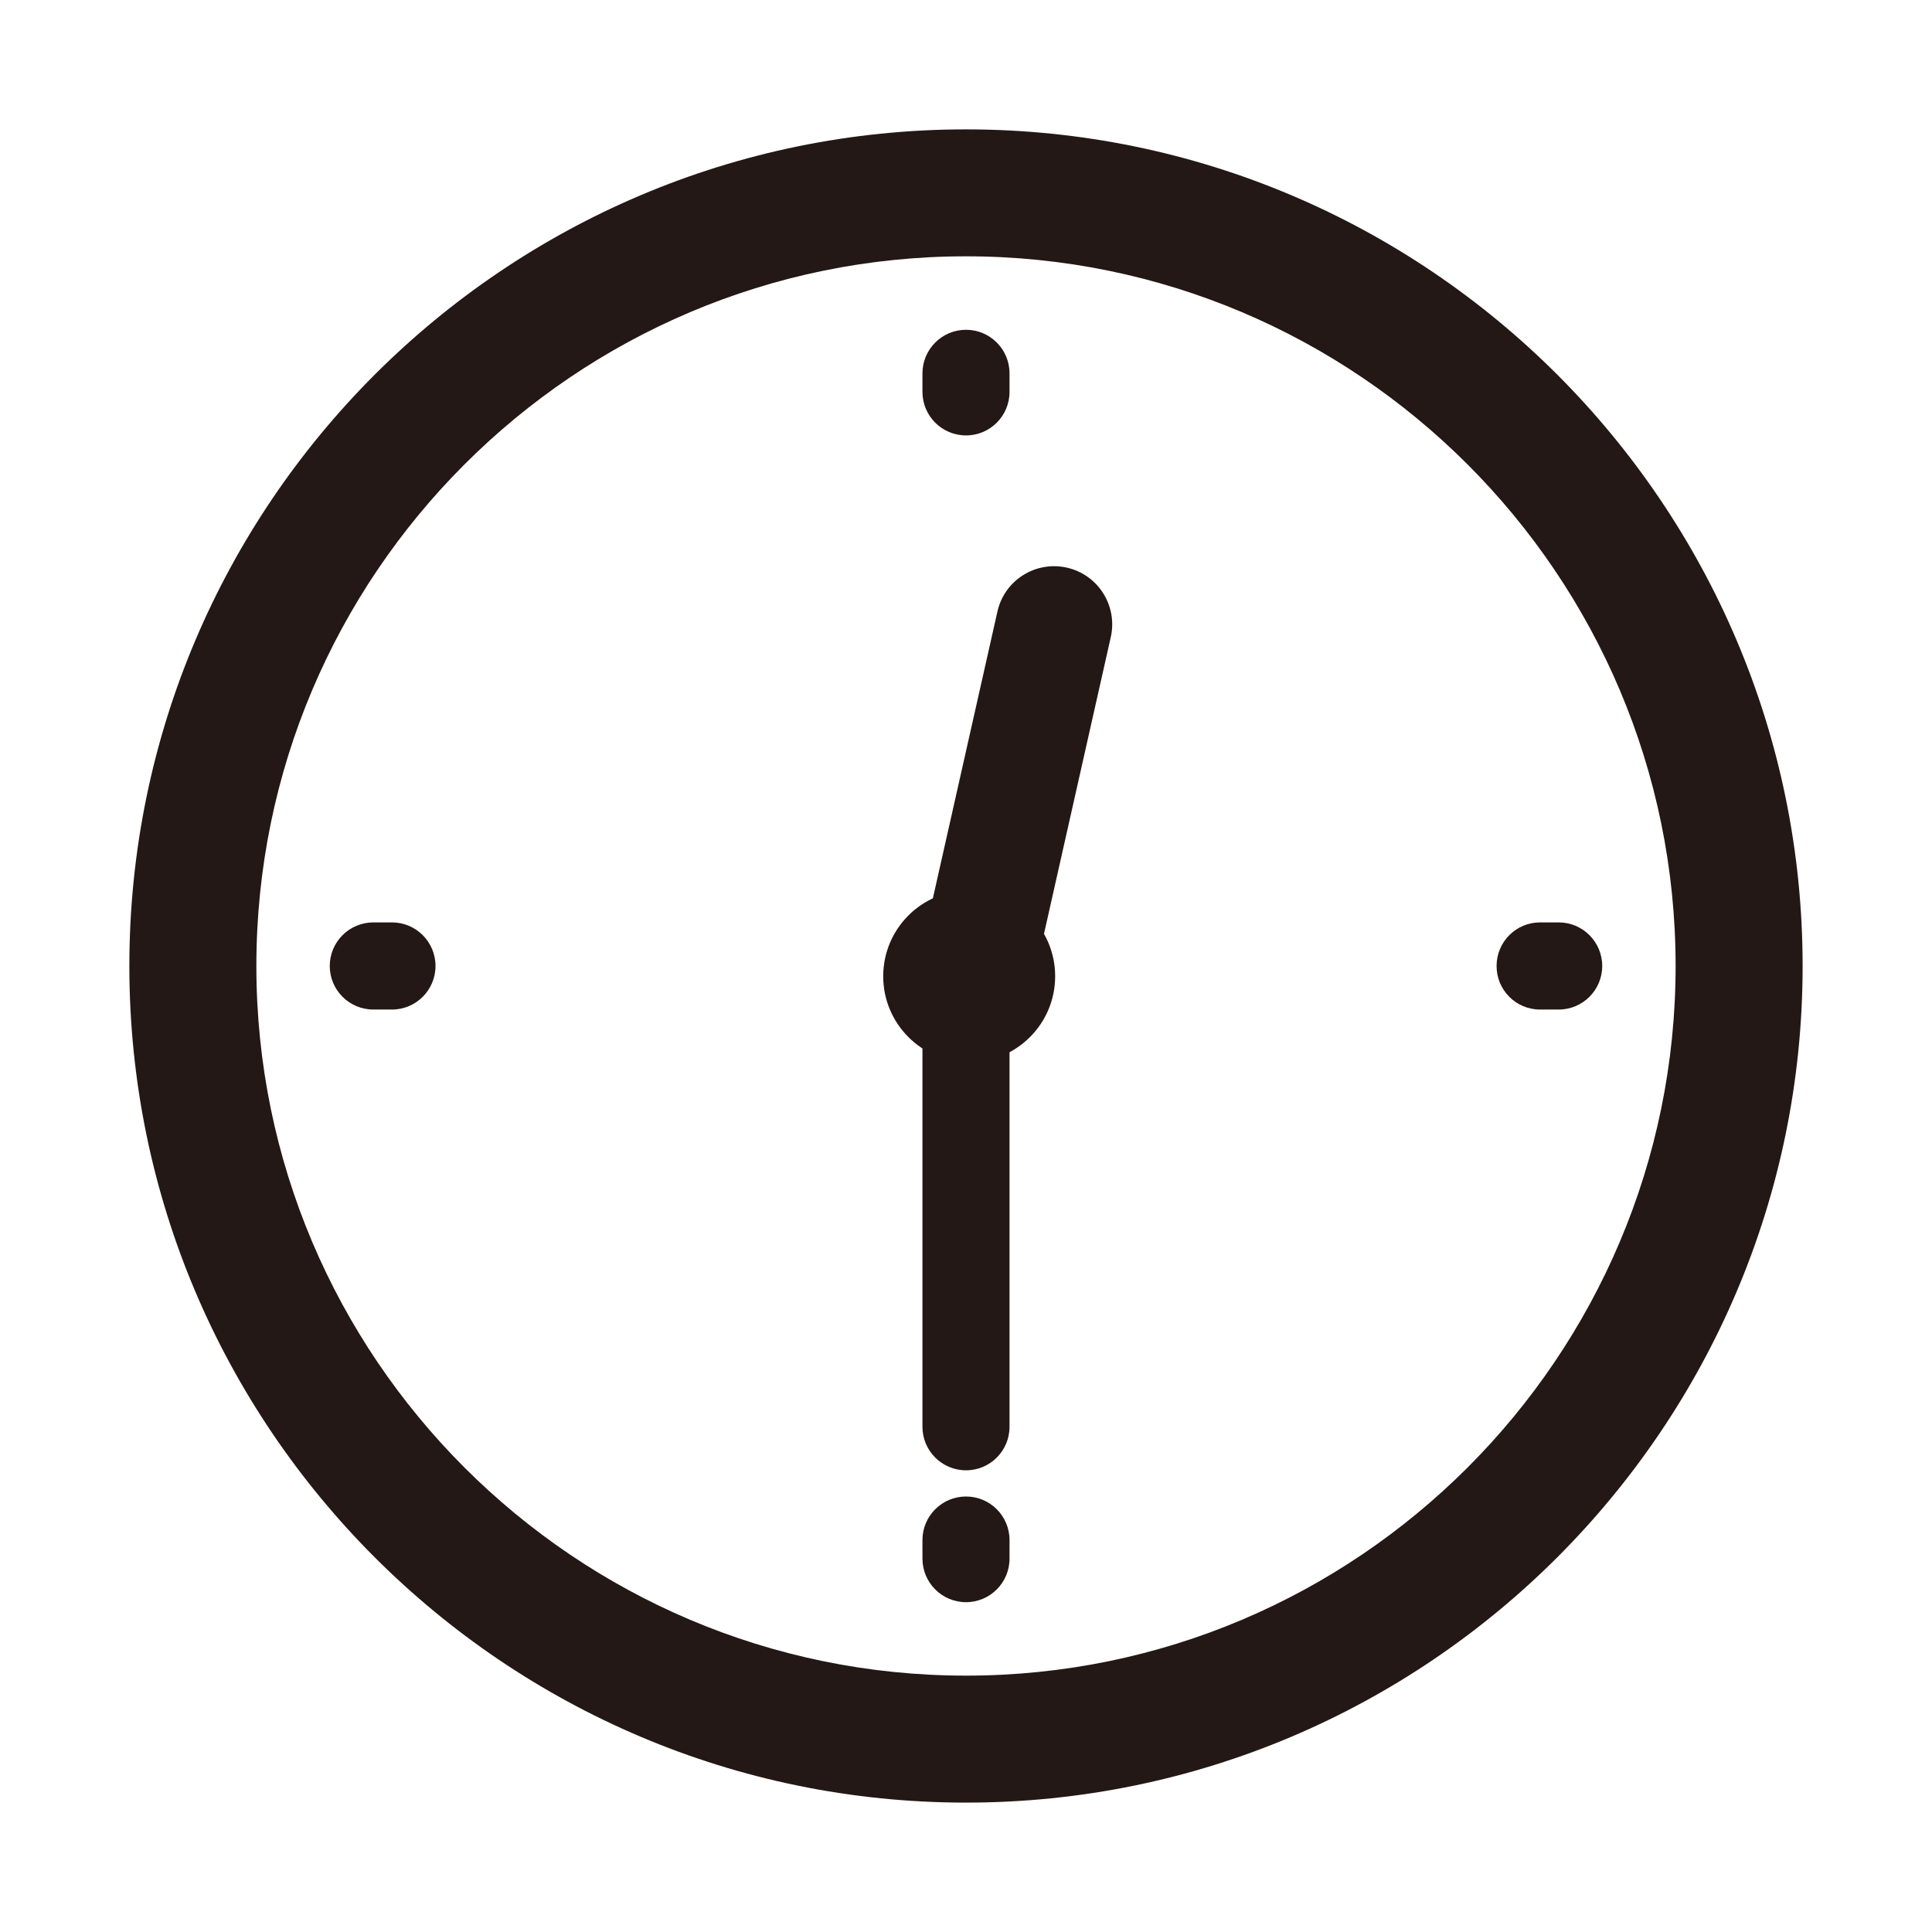 <?xml version="1.0" encoding="utf-8"?>
<!-- Generator: Adobe Illustrator 16.0.0, SVG Export Plug-In . SVG Version: 6.00 Build 0)  -->
<!DOCTYPE svg PUBLIC "-//W3C//DTD SVG 1.1//EN" "http://www.w3.org/Graphics/SVG/1.1/DTD/svg11.dtd">
<svg version="1.1" id="レイヤー_1" xmlns:x="http://ns.adobe.com/Extensibility/1.0/" xmlns:i="http://ns.adobe.com/AdobeIllustrator/10.0/" xmlns:graph="http://ns.adobe.com/Graphs/1.0/"
	 xmlns="http://www.w3.org/2000/svg" xmlns:xlink="http://www.w3.org/1999/xlink" x="0px" y="0px" width="112.001px"
	 height="111.999px" viewBox="0 0 112.001 111.999" enable-background="new 0 0 112.001 111.999" xml:space="preserve">
<rect fill="#FFFFFF" width="112.001" height="111.999"/>
<g>
	<path fill="#231815" d="M56.001,104.5C29.259,104.5,7.499,82.744,7.499,56S29.259,7.5,56.001,7.5c26.744,0,48.5,21.756,48.5,48.5
		S82.745,104.5,56.001,104.5z M56.001,14.859c-22.682,0-41.139,18.457-41.139,41.141s18.457,41.139,41.139,41.139
		c22.686,0,41.137-18.455,41.137-41.139S78.687,14.859,56.001,14.859z"/>
	<g>
		<g>
			<path fill="#231815" d="M56.001,25.242c-1.395,0-2.525-1.129-2.525-2.525v-1.07c0-1.398,1.131-2.529,2.525-2.529
				c1.393,0,2.523,1.131,2.523,2.529v1.07C58.524,24.113,57.394,25.242,56.001,25.242z"/>
			<path fill="#231815" d="M56.001,92.881c-1.395,0-2.525-1.131-2.525-2.525v-1.076c0-1.395,1.131-2.525,2.525-2.525
				c1.393,0,2.523,1.131,2.523,2.525v1.076C58.524,91.75,57.394,92.881,56.001,92.881z"/>
		</g>
		<g>
			<path fill="#231815" d="M90.358,58.525h-1.076c-1.398,0-2.523-1.129-2.523-2.525s1.125-2.527,2.523-2.527h1.076
				c1.395,0,2.525,1.131,2.525,2.527S91.753,58.525,90.358,58.525z"/>
			<path fill="#231815" d="M22.722,58.525h-1.076c-1.398,0-2.529-1.129-2.529-2.525s1.131-2.527,2.529-2.527h1.076
				c1.395,0,2.525,1.131,2.525,2.527S24.116,58.525,22.722,58.525z"/>
		</g>
	</g>
	<path fill="#231815" d="M58.104,57.186c-0.545,0.172-1.139,0.203-1.738,0.066c-1.816-0.41-2.955-2.207-2.545-4.023l4.002-17.779
		c0.406-1.813,2.207-2.951,4.025-2.543c1.813,0.406,2.951,2.209,2.547,4.023l-4.002,17.777
		C60.118,55.926,59.216,56.84,58.104,57.186z"/>
	<path fill="#231815" d="M56.001,85.236c-1.395,0-2.525-1.129-2.525-2.525V56.213c0-1.395,1.131-2.525,2.525-2.525
		c1.393,0,2.523,1.131,2.523,2.525v26.498C58.524,84.107,57.394,85.236,56.001,85.236z"/>
	<circle fill="#231815" cx="56.185" cy="56.596" r="4.984"/>
</g>
</svg>
